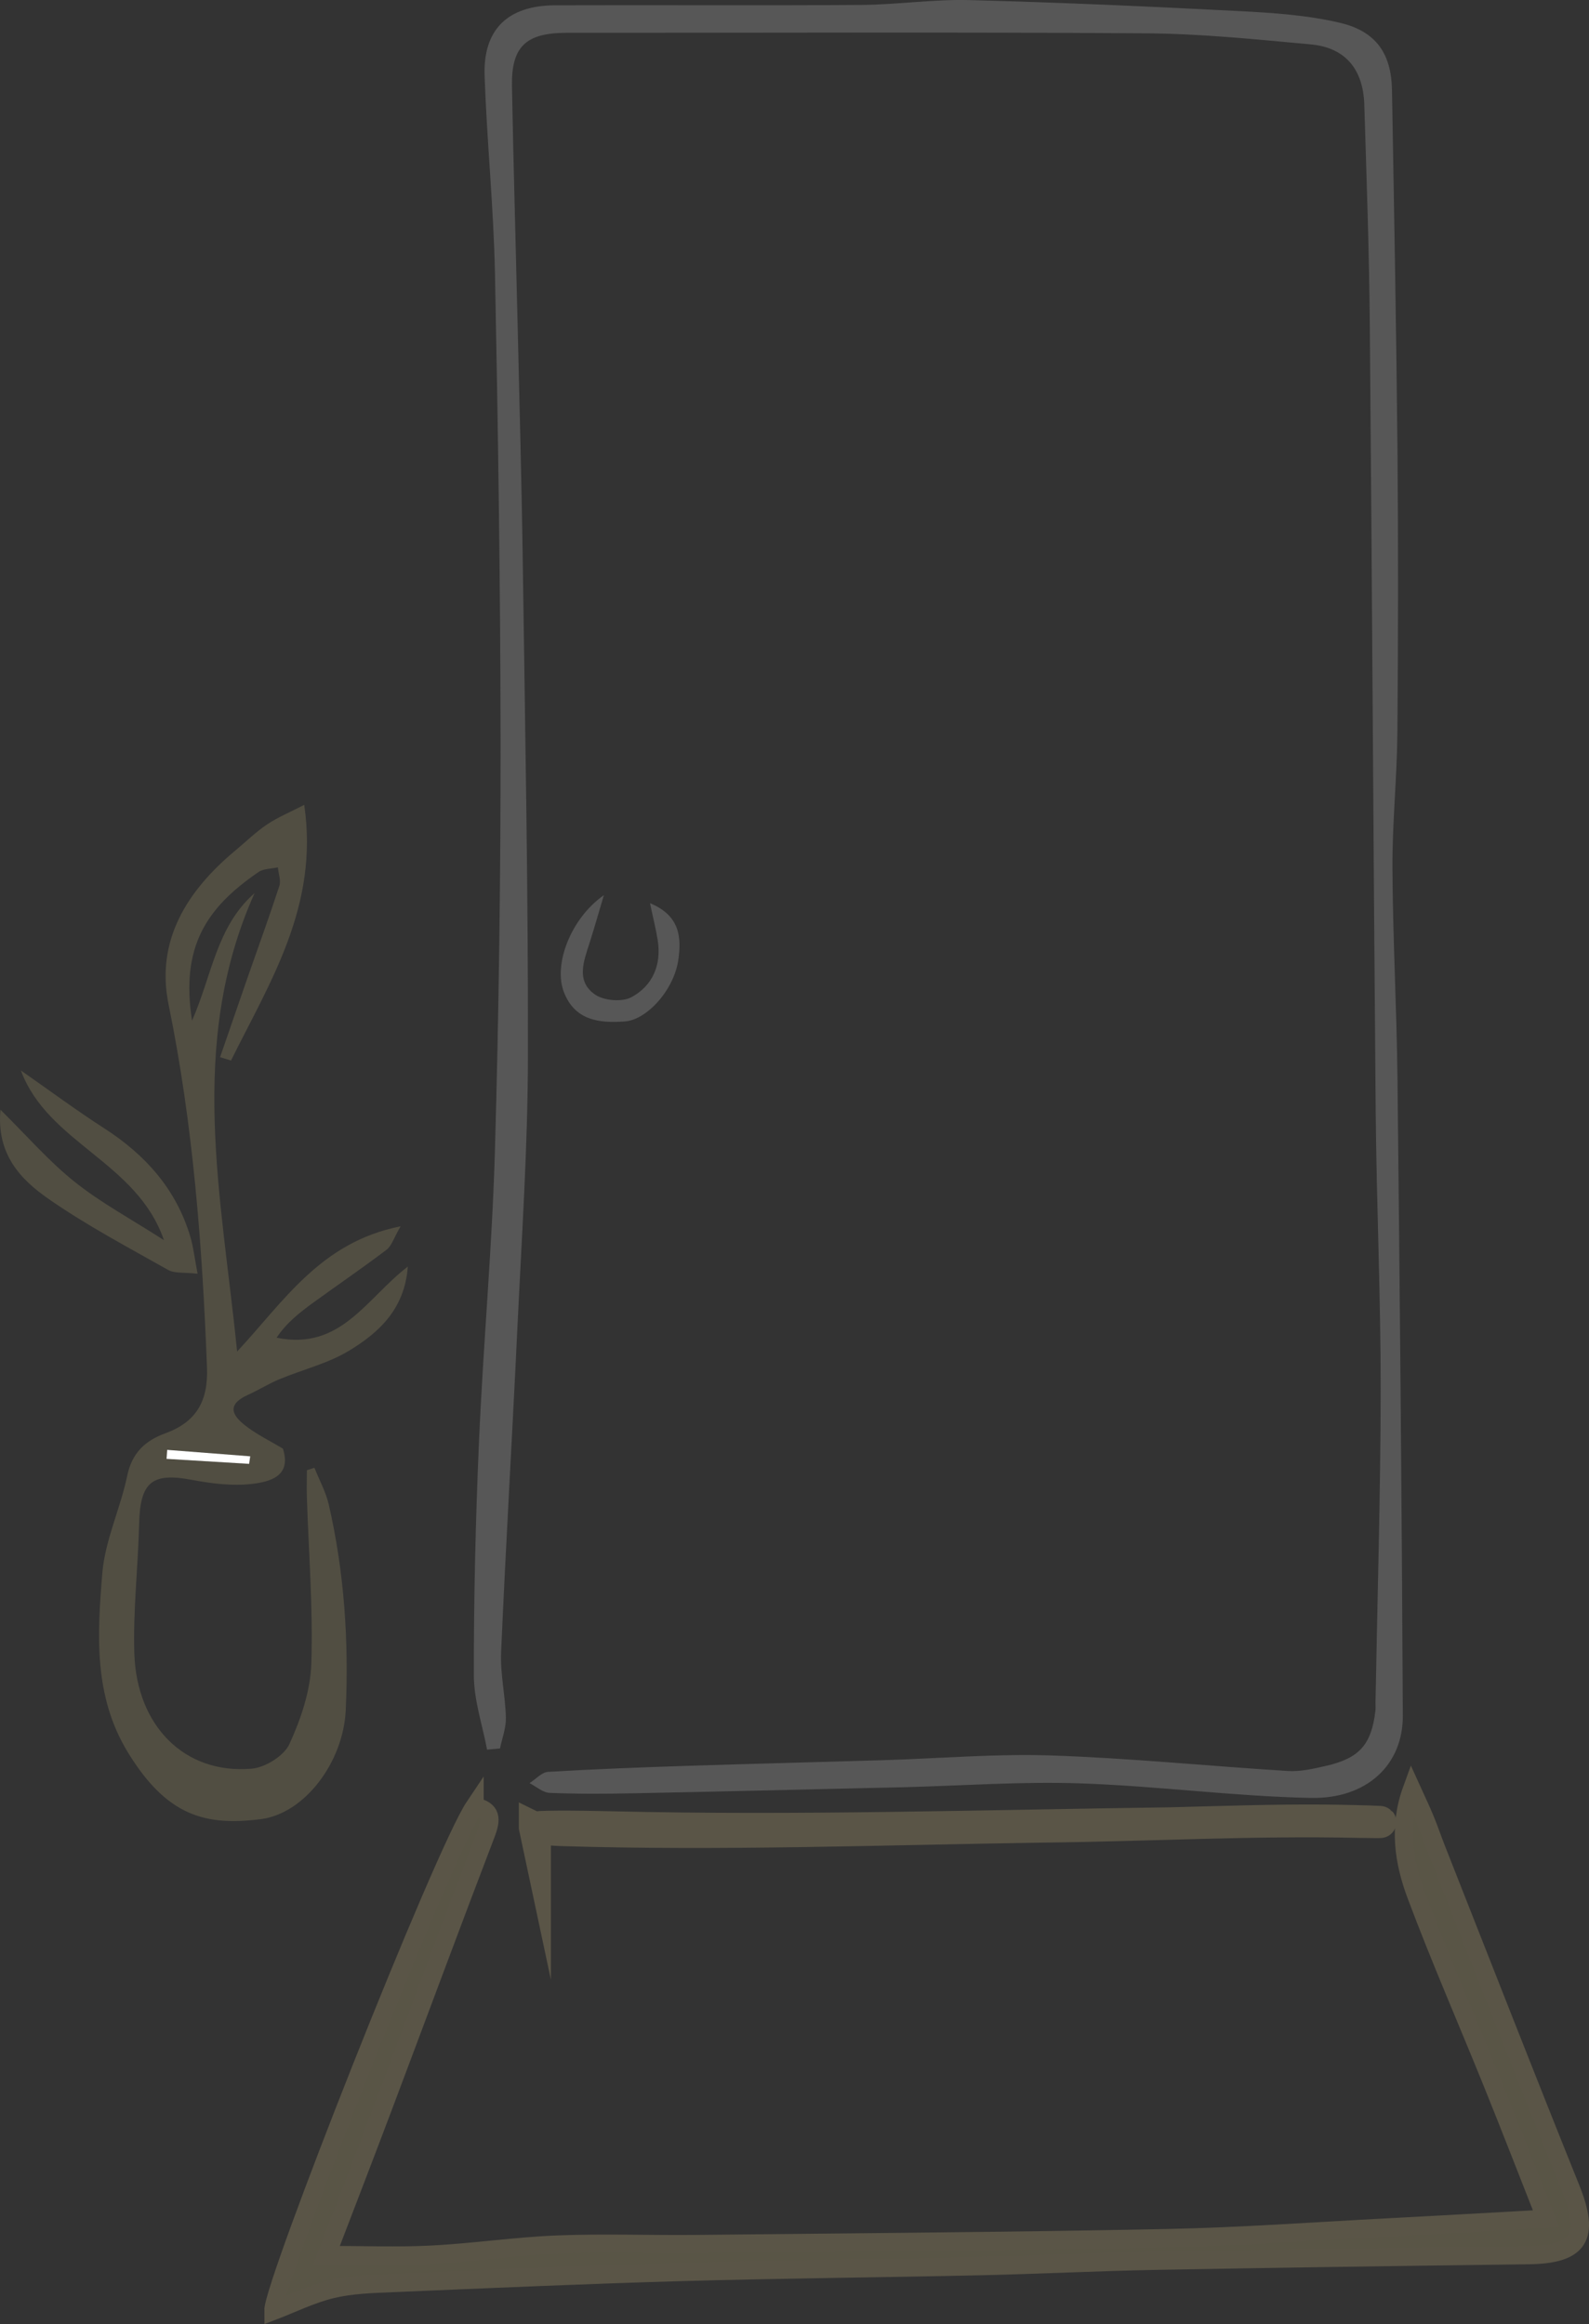 <?xml version="1.0" encoding="UTF-8"?>
<svg id="Layer_1" data-name="Layer 1" xmlns="http://www.w3.org/2000/svg" viewBox="0 0 347.28 507.75">
  <rect x="0" y="0" width="347.28" height="507.75" fill="#333333" stroke="none"/>
  <defs>
    <style>
      .cls-1 {
        stroke-width: 7px;
      }

      .cls-1, .cls-2, .cls-3 {
        fill: #595546;
      }

      .cls-1, .cls-3 {
        stroke: #5a5547;
        stroke-miterlimit: 10;
      }

      .cls-2, .cls-4 {
        opacity: .8;
      }

      .cls-2, .cls-4, .cls-5 {
        stroke-width: 0px;
      }

      .cls-4 {
        fill: #606161;
      }

      .cls-5 {
        fill: #fff;
      }

      .cls-3 {
        stroke-width: 4px;
      }
    </style>
  </defs>
  <path class="cls-4" d="M106.44,382.25l2.84-.27c.46-2.25,1.34-4.5,1.28-6.74-.12-4.78-1.25-9.57-1.04-14.32,1.02-23.43,2.42-46.84,3.53-70.27.94-19.86,2.29-39.72,2.33-59.58.08-35.71-.61-71.42-1.11-107.13-.25-18.32-.77-36.64-1.19-54.97-.39-16.7-.88-33.41-1.19-50.11-.16-8.68,3.03-11.69,11.95-11.69,42.2,0,84.41-.18,126.61.11,12.02.08,24.05,1.32,36.04,2.42,7.49.69,11.44,5.38,11.68,13.16.49,15.89,1.06,31.79,1.2,47.68.51,57.35.78,114.69,1.29,172.04.18,20.35,1.11,40.69,1.09,61.03-.02,22.77-.72,45.54-1.13,68.31-.01.61.05,1.22-.02,1.82-.87,7.41-3.49,10.4-10.88,12.07-2.69.61-5.51,1.27-8.22,1.1-17.22-1.06-34.41-2.81-51.65-3.39-12.27-.42-24.59.66-36.89,1.03-14.33.43-28.66.78-42.98,1.24-10.07.33-20.14.71-30.19,1.31-1.39.08-2.7,1.6-4.05,2.46,1.46.75,2.9,2.07,4.4,2.13,6.12.25,12.25.21,18.37.09,17.78-.35,35.56-.79,53.33-1.2,1.82-.04,3.65-.07,5.47-.12,12.91-.33,25.84-1.28,38.72-.85,16.83.56,33.61,2.84,50.43,3.18,12.31.25,20.18-7.27,20.13-17.97-.22-46.43-.66-92.86-1.17-139.28-.17-15.29-1.02-30.58-1.1-45.87-.05-9.83.99-19.66,1.08-29.49.18-20.62.21-41.25.02-61.87-.25-26.21-.74-52.42-1.2-78.62-.14-7.88-3.38-12.82-11.34-14.7-7.12-1.68-14.6-2.18-21.95-2.56C251.23,1.41,231.5.53,211.77.02c-7.82-.2-15.67,1-23.5,1.06-22.32.16-44.64,0-66.96.08-10.35.04-15.76,5.27-15.4,15.46.51,14.41,1.98,28.8,2.27,43.21.68,34.09,1.19,68.19,1.22,102.28.02,29.85-.38,59.7-1.24,89.54-.61,21.01-2.54,41.98-3.46,62.99-.75,17.09-1.16,34.21-1.14,51.32,0,5.43,1.87,10.86,2.89,16.28ZM103.71,393.58c-6.87,10.19-44.06,104.08-43.96,109.87,4.04-1.54,8.27-3.64,12.74-4.72,4.24-1.02,8.73-1.15,13.12-1.33,21.14-.89,42.28-1.83,63.43-2.42,21.82-.61,43.66-.8,65.49-1.28,12.7-.28,25.4-.93,38.1-1.16,27.1-.5,54.21-.88,81.31-1.22,11.3-.14,13.63-3.93,9.34-14.55-9.91-24.55-19.57-49.21-29.32-73.83-.87-2.2-1.63-4.45-2.54-6.64-.89-2.15-1.91-4.24-2.87-6.36-2.95,8.11-1.72,15.78.98,22.98,5.22,13.87,11.19,27.46,16.76,41.2,3.91,9.64,7.68,19.35,11.6,29.27-12.09.66-23.12,1.3-34.16,1.87-16.27.84-32.54,2.03-48.82,2.36-34.2.68-68.4.92-102.61,1.28-10.14.11-20.3-.29-30.42.11-9.19.36-18.34,1.74-27.53,2.2-7.47.38-14.97.08-22.98.08,4.11-10.71,8.31-21.54,12.42-32.41,7.48-19.77,14.83-39.59,22.41-59.32,1.24-3.22,1.31-5.21-2.49-5.97ZM131.97,195.57c-7.27,5.11-11.02,15.12-8.76,21.09,2.35,6.22,7.63,6.93,13.39,6.49,4.76-.36,10.72-6.84,11.66-13.53.67-4.78.38-9.59-6.2-12.3.68,3.24,1.3,5.66,1.69,8.11.85,5.39-1.13,9.94-5.75,12.43-2.02,1.09-5.96.77-7.91-.55-4.3-2.93-2.5-7.37-1.21-11.4.94-2.93,1.77-5.89,3.09-10.32Z"/>
  <path class="cls-3" d="M103.71,394.69c3.8.76,3.73,2.75,2.49,5.98-7.58,19.79-14.93,39.66-22.41,59.49-4.11,10.9-8.31,21.77-12.42,32.5,8.01,0,15.51.3,22.98-.08,9.19-.47,18.34-1.85,27.53-2.21,10.13-.4,20.28,0,30.42-.11,34.2-.36,68.41-.6,102.61-1.29,16.28-.32,32.55-1.52,48.82-2.36,11.04-.57,22.07-1.21,34.16-1.88-3.93-9.95-7.69-19.68-11.6-29.35-5.57-13.78-11.54-27.41-16.76-41.32-2.71-7.21-3.94-14.91-.98-23.04.96,2.12,1.98,4.23,2.87,6.38.91,2.19,1.67,4.45,2.54,6.66,9.75,24.69,19.4,49.41,29.32,74.03,4.28,10.64,1.96,14.45-9.34,14.59-27.1.34-54.21.72-81.31,1.22-12.7.24-25.4.88-38.1,1.17-21.83.49-43.66.67-65.49,1.28-21.15.6-42.29,1.54-63.43,2.43-4.39.18-8.88.32-13.12,1.34-4.47,1.08-8.69,3.18-12.74,4.73-.1-5.8,37.1-99.96,43.96-110.18Z"/>
  <path class="cls-2" d="M61.83,316.49c1.95,6.01-2.82,7.24-6.77,7.7-4.3.5-8.85-.08-13.15-.89-8.67-1.64-11.28.47-11.5,9.54-.23,9.48-1.35,18.96-1.05,28.41.5,15.67,10.84,26.42,25.64,25.15,2.97-.25,7.06-2.79,8.25-5.37,2.51-5.46,4.59-11.62,4.79-17.55.4-12.09-.58-24.22-.97-36.34-.06-1.98,0-3.97,0-5.95.55-.17,1.1-.35,1.65-.52,1.06,2.67,2.49,5.25,3.13,8.02,3.4,14.79,4.4,29.82,3.71,44.94-.52,11.31-8.95,22.58-18.57,23.8-12.18,1.54-20.55-.74-29.02-14.56-7.56-12.33-6.71-25.9-5.6-39.25.6-7.16,3.95-14.06,5.43-21.2,1.04-4.99,3.89-7.66,8.32-9.28,6.7-2.44,9.4-6.94,9.12-14.33-1.02-26.66-3.03-53.14-8.4-79.37-2.86-13.96,4.07-24.87,14.6-33.63,2.31-1.92,4.47-4.05,6.95-5.71,2.34-1.57,5.01-2.66,8.1-4.26,3.25,22.1-7.48,38.63-16,55.85-.8-.24-1.6-.48-2.39-.73,1.98-5.73,3.95-11.46,5.94-17.19,2.35-6.73,4.8-13.43,7.01-20.21.39-1.19-.19-2.71-.32-4.07-1.43.32-3.11.26-4.24,1.03-11.49,7.86-17.02,16.42-14.52,32.46,4.36-9.87,5.33-20.54,13.67-27.86-14.81,32.99-7.18,66.45-3.82,100.15,10.21-10.92,18.2-23.88,35.73-27.36-1.49,2.56-1.95,4.27-3.07,5.12-5.23,3.97-10.66,7.67-15.98,11.53-3,2.18-5.92,4.47-8.05,7.69,14.02,2.88,19.6-8.58,28.68-15.54-.69,9.33-6.34,14.41-12.76,18.33-4.65,2.84-10.22,4.16-15.33,6.29-2.35.98-4.54,2.36-6.86,3.41-5.11,2.32-3.1,4.84-.1,7.06,2.38,1.76,5.08,3.09,7.79,4.7ZM54.46,319.81c.08-.55.16-1.1.24-1.65-6.05-.47-12.1-.94-18.15-1.41-.05.66-.1,1.31-.14,1.97,6.02.36,12.04.73,18.06,1.09Z"/>
  <path class="cls-2" d="M43.16,278.27c-2.97-.34-5.01-.03-6.42-.83-8.82-4.98-17.83-9.74-26.12-15.51-6.07-4.22-11.42-9.71-10.52-19.49,5.76,5.68,10.56,11.25,16.22,15.76,5.72,4.57,12.28,8.09,19.51,12.74-5.91-17.17-25.34-21.13-31.27-37.08,6.07,4.23,12.01,8.65,18.23,12.65,9.01,5.8,15.73,13.31,18.82,23.72.66,2.23.91,4.58,1.57,8.04Z"/>
  <path class="cls-5" d="M54.46,319.81c-6.02-.36-12.04-.73-18.06-1.09.05-.66.1-1.31.14-1.97,6.05.47,12.1.94,18.15,1.41-.08.55-.16,1.1-.24,1.65Z"/>
  <path class="cls-1" d="M116.9,399.32c-.03-.14,1.79-.23,4.99-.25,3.4-.02,8.03.05,11.82.14,40.69.97,81.47-.32,122.14-.87,11.16-.28,22.34-.69,33.51-.6,3.64.03,10.12.17,12.23.3.06,0,.09,0,.09.01.03.03-1.77.02-4.94-.03-22.66-.52-45.73.78-68.43,1.03-35.21.52-70.66,1.85-105.82.76-3.2-.18-5.04-.25-5.59-.51h0Z"/>
</svg>